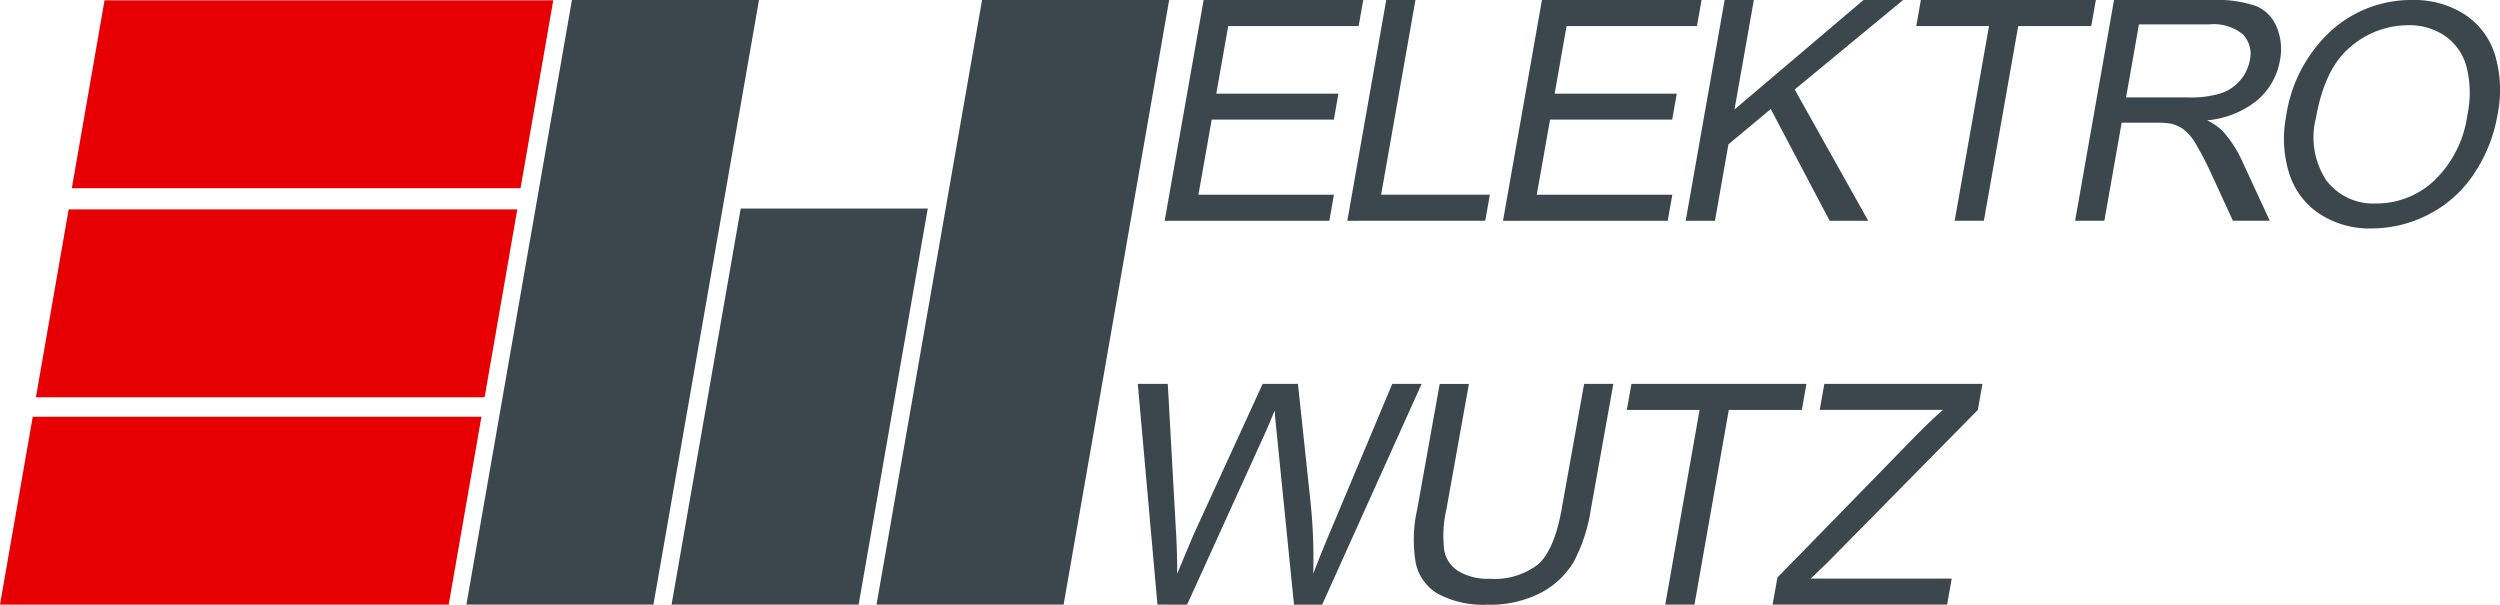 <svg id="Gruppe_52" data-name="Gruppe 52" xmlns="http://www.w3.org/2000/svg" width="206.741" height="50" viewBox="0 0 206.741 50">
  <path id="Pfad_1" data-name="Pfad 1" d="M54,15.618H16.894L19.6.082H56.707Z" transform="translate(-10.955 -0.053)" fill="#e60004" fill-rule="evenodd"/>
  <path id="Pfad_2" data-name="Pfad 2" d="M45.552,64.8H8.447l2.708-15.536h37.1Z" transform="translate(-5.477 -31.947)" fill="#e60004" fill-rule="evenodd"/>
  <path id="Pfad_3" data-name="Pfad 3" d="M37.105,113.574H0L2.708,98.038H39.813Z" transform="translate(0 -63.574)" fill="#e60004" fill-rule="evenodd"/>
  <path id="Pfad_4" data-name="Pfad 4" d="M125.182,50H109.714l8.728-50h15.469Z" transform="translate(-71.145 0)" fill="#3b474c" fill-rule="evenodd"/>
  <path id="Pfad_5" data-name="Pfad 5" d="M221.671,50H206.2l8.728-50H230.4Z" transform="translate(-133.715 0)" fill="#3b474c" fill-rule="evenodd"/>
  <path id="Pfad_6" data-name="Pfad 6" d="M173.45,81.807H157.981L163.7,49.05h15.468Z" transform="translate(-102.445 -31.807)" fill="#3b474c" fill-rule="evenodd"/>
  <path id="Pfad_7" data-name="Pfad 7" d="M273.979,18.257,277.2,0h13.2l-.38,2.154H279.234l-.986,5.592h10.1l-.378,2.142h-10.1l-1.1,6.215h11.208l-.38,2.154Z" transform="translate(-177.665 0)" fill="#3b474c"/>
  <path id="Pfad_8" data-name="Pfad 8" d="M316.944,18.257,320.164,0h2.415L319.74,16.1h8.992l-.38,2.154Z" transform="translate(-205.526 0)" fill="#3b474c"/>
  <path id="Pfad_9" data-name="Pfad 9" d="M353.571,18.257,356.79,0h13.2l-.381,2.154H358.826l-.986,5.592h10.1l-.378,2.142h-10.1l-1.1,6.215h11.209l-.38,2.154Z" transform="translate(-229.277 0)" fill="#3b474c"/>
  <path id="Pfad_10" data-name="Pfad 10" d="M396.549,18.257,399.768,0h2.416l-1.6,9.054L411.251,0h3.275l-8.964,7.4,6.081,10.86h-3.188l-4.872-9.241-3.5,2.915-1.116,6.326Z" transform="translate(-257.147 0)" fill="#3b474c"/>
  <path id="Pfad_11" data-name="Pfad 11" d="M453.963,18.257l2.84-16.1h-6.015L451.168,0h14.471l-.38,2.154h-6.04l-2.84,16.1Z" transform="translate(-292.319 0)" fill="#3b474c"/>
  <path id="Pfad_12" data-name="Pfad 12" d="M488.151,18.257,491.37,0h8.1a10.019,10.019,0,0,1,3.624.491,3.154,3.154,0,0,1,1.724,1.738,4.717,4.717,0,0,1,.274,2.752,5.574,5.574,0,0,1-1.835,3.275,7.666,7.666,0,0,1-4.185,1.694,4.9,4.9,0,0,1,1.3.909,9.762,9.762,0,0,1,1.578,2.428l2.3,4.969H501.2l-1.746-3.8a27.338,27.338,0,0,0-1.3-2.516,4.22,4.22,0,0,0-1.011-1.221,2.968,2.968,0,0,0-1.016-.485,7,7,0,0,0-1.33-.088H492l-1.429,8.108Zm4.214-10.2h5.194a8.365,8.365,0,0,0,2.651-.342A3.578,3.578,0,0,0,502.6,4.981a2.334,2.334,0,0,0-.565-2.13,3.822,3.822,0,0,0-2.824-.834H493.43Z" transform="translate(-316.547 0)" fill="#3b474c"/>
  <path id="Pfad_13" data-name="Pfad 13" d="M537.456,9.689a11.943,11.943,0,0,1,3.7-7.117A9.853,9.853,0,0,1,547.907,0a7.671,7.671,0,0,1,4.345,1.208,6.146,6.146,0,0,1,2.5,3.369,10.234,10.234,0,0,1,.2,4.9,12.5,12.5,0,0,1-2,4.969,9.9,9.9,0,0,1-3.761,3.319,10.244,10.244,0,0,1-4.632,1.127,7.552,7.552,0,0,1-4.388-1.245,6.236,6.236,0,0,1-2.477-3.4A9.6,9.6,0,0,1,537.456,9.689Zm2.484.037a6.472,6.472,0,0,0,.858,5.2,4.86,4.86,0,0,0,4.118,1.9,6.949,6.949,0,0,0,4.827-1.918,9.3,9.3,0,0,0,2.723-5.443,8.849,8.849,0,0,0-.067-3.892A4.531,4.531,0,0,0,550.649,3a5.21,5.21,0,0,0-3.1-.915,7.317,7.317,0,0,0-4.726,1.762Q540.667,5.6,539.94,9.726Z" transform="translate(-348.413 0)" fill="#3b474c"/>
  <path id="Pfad_14" data-name="Pfad 14" d="M269.282,108.554,267.657,90.3h2.478l.667,11.968q.117,1.88.113,3.736,1.214-2.927,1.417-3.375L277.981,90.3H280.9l.985,9.241a45.767,45.767,0,0,1,.28,6.463q.653-1.731,1.61-3.973L288.7,90.3h2.429l-8.226,18.257h-2.329l-1.4-13.911q-.18-1.743-.2-2.142-.508,1.259-.914,2.142l-6.326,13.911Z" transform="translate(-173.565 -58.554)" fill="#3b474c"/>
  <path id="Pfad_15" data-name="Pfad 15" d="M346.663,90.308h2.416l-1.86,10.369a13.623,13.623,0,0,1-1.393,4.3,6.831,6.831,0,0,1-2.712,2.589,9.077,9.077,0,0,1-4.445,1,7.964,7.964,0,0,1-4.041-.869,3.881,3.881,0,0,1-1.878-2.516,11.355,11.355,0,0,1,.109-4.5l1.86-10.369h2.415l-1.857,10.357a9.664,9.664,0,0,0-.176,3.446,2.586,2.586,0,0,0,1.212,1.708,4.752,4.752,0,0,0,2.527.6,5.9,5.9,0,0,0,4.011-1.187q1.345-1.188,1.952-4.566Z" transform="translate(-215.661 -58.561)" fill="#3b474c"/>
  <path id="Pfad_16" data-name="Pfad 16" d="M385.875,108.554l2.84-16.1H382.7l.38-2.154h14.472l-.38,2.154h-6.04l-2.839,16.1Z" transform="translate(-248.166 -58.554)" fill="#3b474c"/>
  <path id="Pfad_17" data-name="Pfad 17" d="M416.987,108.554l.4-2.241L428.8,94.618q1.215-1.245,2.275-2.167H420.885l.38-2.154h13.077l-.38,2.154-12.483,12.666-1.334,1.283H431.8l-.38,2.154Z" transform="translate(-270.4 -58.554)" fill="#3b474c"/>
</svg>
